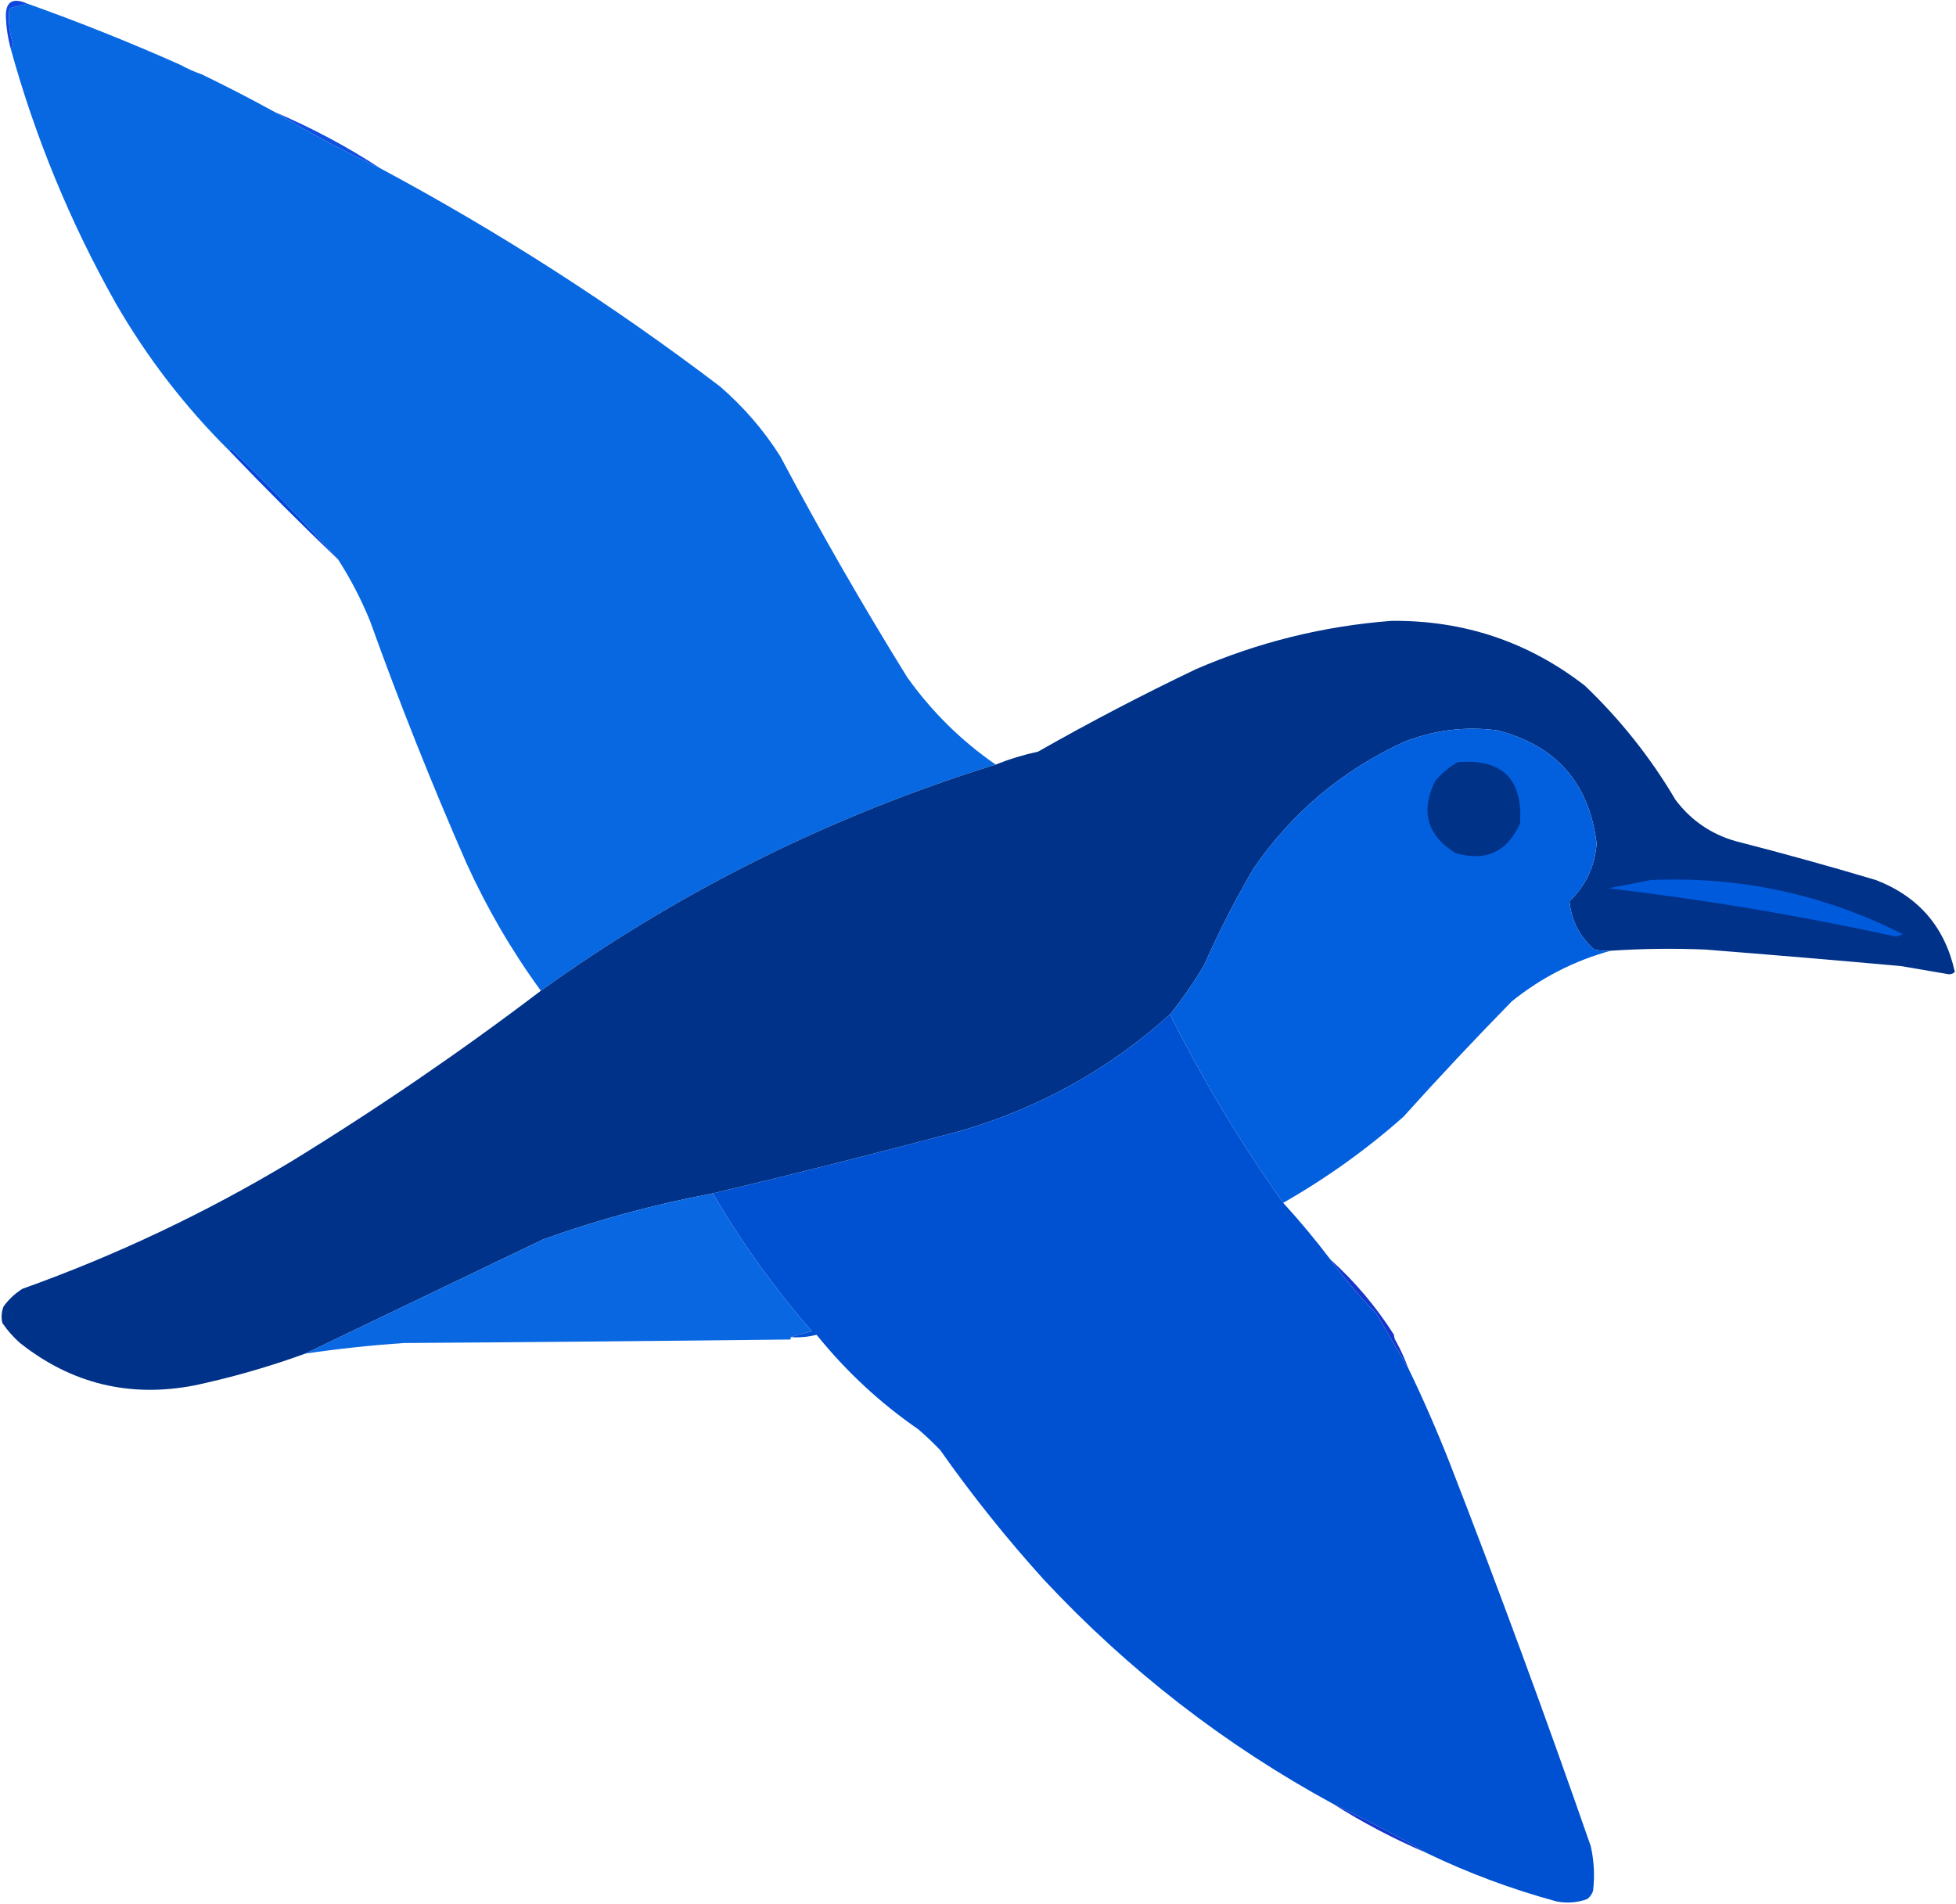 <?xml version="1.0" encoding="UTF-8"?>
<svg width="830px" height="808px" viewBox="0 0 830 808" version="1.1" xmlns="http://www.w3.org/2000/svg" xmlns:xlink="http://www.w3.org/1999/xlink">
    <!-- Generator: Sketch 62 (91390) - https://sketch.com -->
    <title>Untitled 2</title>
    <desc>Created with Sketch.</desc>
    <g id="Page-1" stroke="none" stroke-width="1" fill="none" fill-rule="evenodd">
        <path d="M11.5,1.5 C33.49,9.327 55.157,17.994 76.5,27.5 C79.378,29.105 82.378,30.439 85.5,31.5 C95.959,36.563 106.292,41.896 116.5,47.5 C131.452,56.464 146.452,64.464 161.5,71.5 C211.991,98.571 259.991,129.405 305.5,164 C315.495,172.653 323.995,182.486 331,193.5 C347.989,225.486 365.989,256.819 385,287.5 C395.402,302.07 407.902,314.403 422.5,324.5 C352.76,346.204 288.427,378.204 229.5,420.5 C217.26,403.712 206.76,385.712 198,366.5 C183.159,332.644 169.492,298.31 157,263.5 C153.268,254.366 148.768,245.7 143.5,237.5 C128.921,221.419 113.755,205.752 98,190.5 C97.601,190.728 97.435,191.062 97.5,191.5 C78.517,172.682 62.35,151.682 49,128.5 C29.768,94.303 14.935,58.303 4.5,20.5 C5.124,20.083 5.457,19.416 5.5,18.5 C3.927,13.588 3.427,8.588 4,3.5 C6.607,2.877 9.107,2.21 11.5,1.5 Z" id="Path" fill="#0768E2"></path>
        <path d="M116.5,47.5 C132.302,54.231 147.302,62.231 161.5,71.5 C146.452,64.464 131.452,56.464 116.5,47.5 Z" id="Path" fill="#1050E0"></path>
        <path d="M143.5,237.5 C127.833,222.5 112.5,207.167 97.5,191.5 C97.435,191.062 97.601,190.728 98,190.5 C113.755,205.752 128.921,221.419 143.5,237.5 Z" id="Path" fill="#0246DC"></path>
        <path d="M829.5,412.5 C828.903,413.139 828.07,413.472 827,413.5 C820.16,412.33 813.326,411.163 806.5,410 C778.846,407.52 751.179,405.187 723.5,403 C710.158,402.453 696.824,402.619 683.5,403.5 C681.143,403.663 678.81,403.497 676.5,403 C670.252,397.46 666.752,390.626 666,382.5 C672.942,375.784 676.775,367.617 677.5,358 C674.399,332.465 660.399,316.465 635.5,310 C621.704,308.177 608.371,309.844 595.5,315 C569.445,327.057 548.278,344.89 532,368.5 C524.219,381.729 517.219,395.395 511,409.5 C506.65,416.877 501.817,423.877 496.5,430.5 C470.757,453.713 441.09,470.213 407.5,480 C372.468,489.341 337.468,498.174 302.5,506.5 C277.988,511.059 253.988,517.559 230.5,526 C196.804,542.182 163.137,558.349 129.5,574.5 C114.157,580.086 98.49,584.586 82.5,588 C55.008,593.293 30.341,587.293 8.5,570 C5.628,567.463 3.128,564.63 1,561.5 C0.444,559.115 0.61,556.782 1.5,554.5 C3.641,551.528 6.308,549.028 9.5,547 C49.308,532.762 87.308,514.762 123.5,493 C160.109,470.533 195.442,446.367 229.5,420.5 C288.427,378.204 352.76,346.204 422.5,324.5 C428.316,322.173 434.316,320.34 440.5,319 C462.361,306.568 484.694,294.902 507.5,284 C534.015,272.53 561.682,265.697 590.5,263.5 C621.176,263.225 648.51,272.392 672.5,291 C687.617,305.439 700.45,321.606 711,339.5 C717.57,348.198 726.07,354.031 736.5,357 C756.444,362.111 776.277,367.611 796,373.5 C814.165,380.5 825.331,393.5 829.5,412.5 Z" id="Path" fill="#003289"></path>
        <path d="M11.5,1.5 C9.107,2.21 6.607,2.877 4,3.5 C3.427,8.588 3.927,13.588 5.5,18.5 C5.457,19.416 5.124,20.083 4.5,20.5 C3.356,16.253 2.689,11.92 2.5,7.5 C2.215,0.801 5.215,-1.199 11.5,1.5 Z" id="Path" fill="#0D47DE"></path>
        <path d="M683.5,403.5 C668.04,407.731 654.04,414.897 641.5,425 C625.8,441.032 610.467,457.365 595.5,474 C579.712,487.969 562.712,500.136 544.5,510.5 C526.479,485.139 510.479,458.473 496.5,430.5 C501.817,423.877 506.65,416.877 511,409.5 C517.219,395.395 524.219,381.729 532,368.5 C548.278,344.89 569.445,327.057 595.5,315 C608.371,309.844 621.704,308.177 635.5,310 C660.399,316.465 674.399,332.465 677.5,358 C676.775,367.617 672.942,375.784 666,382.5 C666.752,390.626 670.252,397.46 676.5,403 C678.81,403.497 681.143,403.663 683.5,403.5 Z" id="Path" fill="#025FDE"></path>
        <path d="M618.5,323.5 C637.426,321.927 646.26,330.593 645,349.5 C639.507,361.662 630.341,365.829 617.5,362 C605.528,354.414 602.695,344.247 609,331.5 C611.772,328.217 614.939,325.55 618.5,323.5 Z" id="Path" fill="#003288"></path>
        <path d="M700.5,373.5 C738.215,371.847 773.882,379.514 807.5,396.5 C806.5,396.833 805.5,397.167 804.5,397.5 C764.15,388.665 723.483,381.831 682.5,377 C688.627,375.826 694.627,374.659 700.5,373.5 Z" id="Path" fill="#005ADC"></path>
        <path d="M302.5,506.5 C314.639,527.256 328.639,546.756 344.5,565 C340.824,565.901 337.824,566.735 335.5,567.5 C335.5,567.833 335.5,568.167 335.5,568.5 C280.836,569.132 226.169,569.632 171.5,570 C157.431,570.95 143.431,572.45 129.5,574.5 C163.137,558.349 196.804,542.182 230.5,526 C253.988,517.559 277.988,511.059 302.5,506.5 Z" id="Path" fill="#0967E2"></path>
        <path d="M564.5,534.5 C575.003,543.994 584.003,554.661 591.5,566.5 C591.557,567.609 591.89,568.609 592.5,569.5 C594.438,573.043 596.105,576.71 597.5,580.5 C593.225,573.37 588.725,565.703 584,557.5 C576.891,550.235 570.391,542.568 564.5,534.5 Z" id="Path" fill="#1537CB"></path>
        <path d="M389.5,606.5 C373.303,595.308 358.97,581.974 346.5,566.5 L346.886,566.564 L346.886,566.564 L346.5,566.5 L346.5,566.5 C342.936,567.423 339.269,567.756 335.5,567.5 C337.824,566.735 340.824,565.901 344.5,565 C328.639,546.756 314.639,527.256 302.5,506.5 C337.468,498.174 372.468,489.341 407.5,480 C441.09,470.213 470.757,453.713 496.5,430.5 C510.479,458.473 526.479,485.139 544.5,510.5 C551.566,518.227 558.233,526.227 564.5,534.5 C570.391,542.568 576.891,550.235 584,557.5 C588.725,565.703 593.225,573.37 597.5,580.5 C603.795,593.525 609.629,606.858 615,620.5 C635.987,674.46 655.987,728.793 675,783.5 C676.424,789.776 676.758,796.109 676,802.5 C675.535,803.931 674.701,805.097 673.5,806 C669.289,807.534 664.956,807.867 660.5,807 C641.444,801.818 623.11,794.985 605.5,786.5 C592.951,779.213 579.618,772.213 565.5,765.5 C519.703,740.572 478.869,708.905 443,670.5 C427.193,653.032 412.527,634.699 399,615.5 C395.938,612.268 392.771,609.268 389.5,606.5 L387.818,605.111 L387.818,605.111 L389.5,606.5 L389.5,606.5 Z" id="Combined-Shape" fill="#0051D1"></path>
        <path d="M565.5,765.5 C579.618,772.213 592.951,779.213 605.5,786.5 C591.528,780.516 578.194,773.516 565.5,765.5 Z" id="Path" fill="#1237CC"></path>
    </g>
</svg>